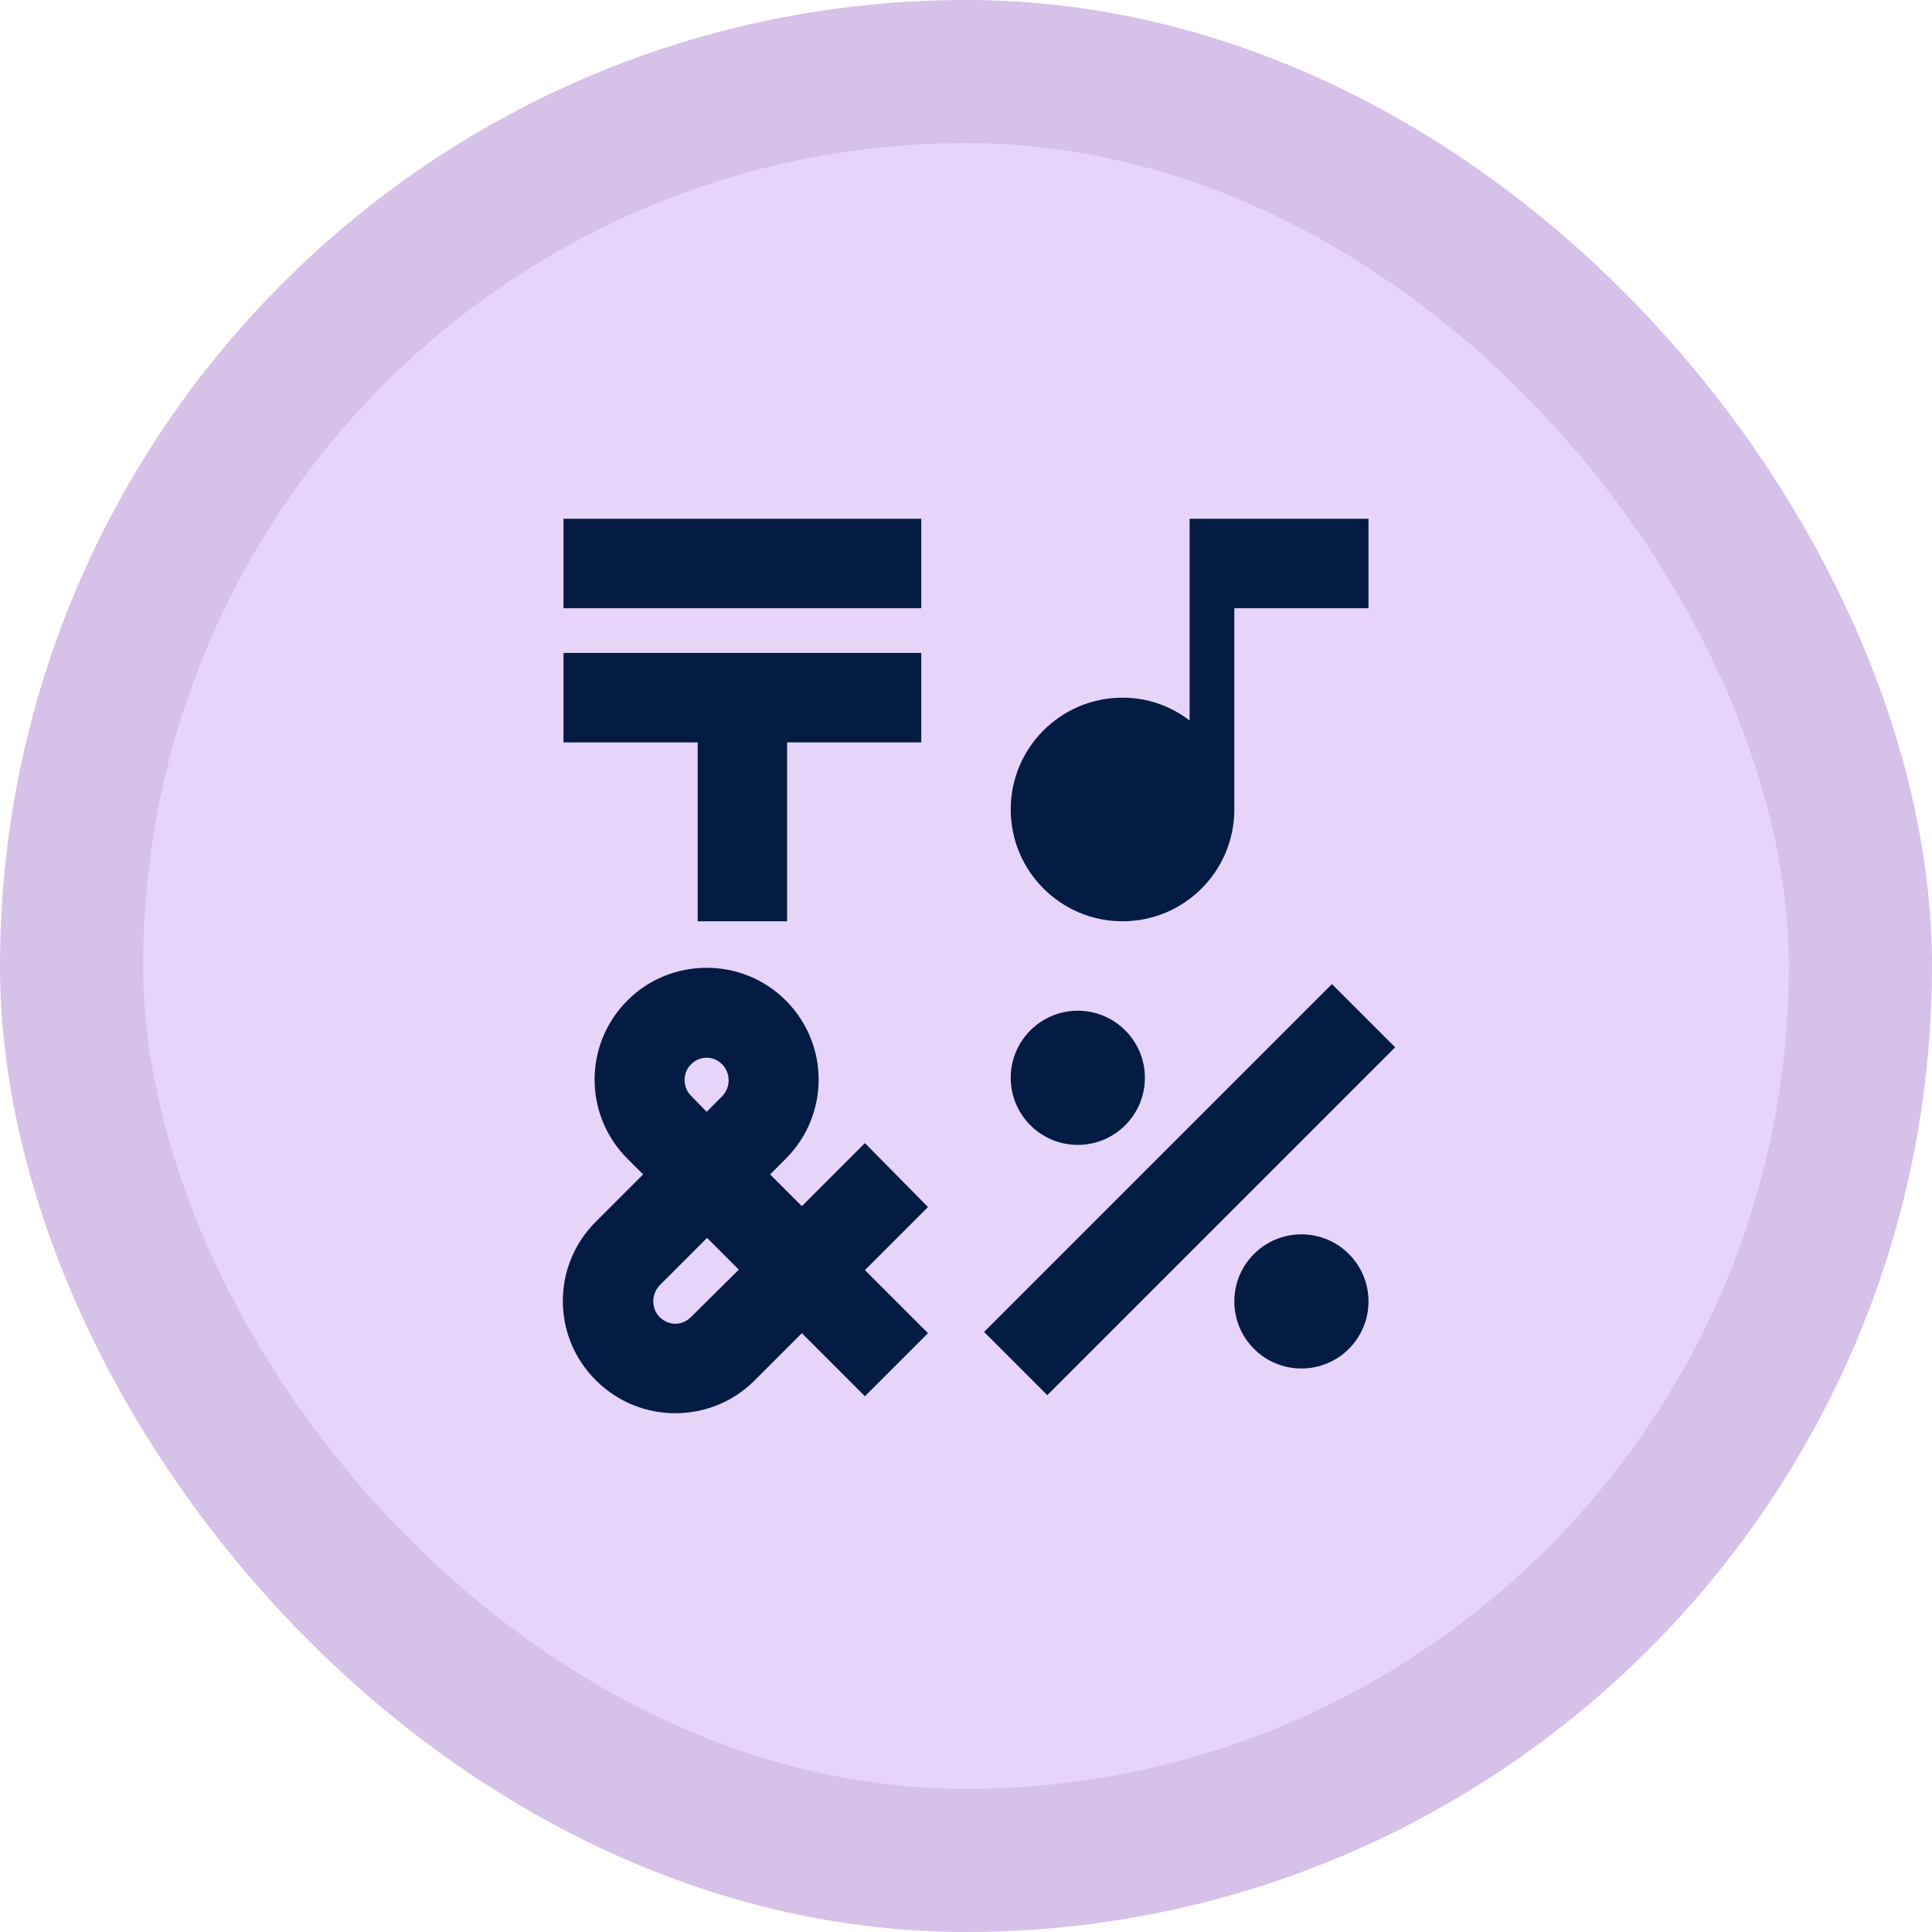 <svg width="108" height="108" viewBox="0 0 108 108" fill="none" xmlns="http://www.w3.org/2000/svg">
<rect x="4" y="4" width="100" height="100" rx="50" fill="#E7D4F9"/>
<rect x="4" y="4" width="100" height="100" rx="50" stroke="#D6C1E9" stroke-width="8"/>
<path d="M51.5 29H31.5V34H51.5V29Z" fill="#041C44"/>
<path d="M39 51.5H44V41.5H51.5V36.5H31.5V41.5H39V51.5Z" fill="#041C44"/>
<path d="M74.455 55.01L55.01 74.455L58.545 77.991L77.99 58.545L74.455 55.01Z" fill="#041C44"/>
<path d="M60.25 64C62.321 64 64 62.321 64 60.25C64 58.179 62.321 56.5 60.25 56.5C58.179 56.5 56.5 58.179 56.5 60.25C56.5 62.321 58.179 64 60.25 64Z" fill="#041C44"/>
<path d="M72.75 76.5C74.821 76.5 76.5 74.821 76.5 72.75C76.5 70.679 74.821 69 72.75 69C70.679 69 69 70.679 69 72.75C69 74.821 70.679 76.5 72.75 76.5Z" fill="#041C44"/>
<path d="M62.75 51.5C66.2 51.5 69 48.7 69 45.25V34H76.5V29H66.5V40.275C65.45 39.475 64.175 39 62.75 39C59.3 39 56.5 41.8 56.5 45.25C56.5 48.7 59.3 51.5 62.75 51.5Z" fill="#041C44"/>
<path d="M48.35 63.9L44.825 67.425L43.05 65.65L43.925 64.775C46.375 62.325 46.375 58.375 43.925 55.925C42.7 54.7 41.1 54.1 39.5 54.1C37.9 54.1 36.3 54.7 35.075 55.925C32.625 58.375 32.625 62.325 35.075 64.775L35.95 65.65L33.3 68.3C30.85 70.75 30.85 74.7 33.3 77.15C34.55 78.4 36.15 79 37.75 79C39.35 79 40.95 78.4 42.175 77.175L44.825 74.525L48.35 78.05L51.875 74.525L48.35 71L51.875 67.475L48.35 63.9ZM38.625 59.5C38.925 59.2 39.275 59.125 39.5 59.125C39.725 59.125 40.075 59.2 40.375 59.5C40.85 60 40.85 60.775 40.375 61.275L39.5 62.15L38.625 61.25C38.15 60.775 38.15 59.975 38.625 59.5ZM38.625 73.625C38.325 73.925 37.975 74 37.75 74C37.525 74 37.175 73.925 36.875 73.625C36.4 73.15 36.4 72.35 36.875 71.85L39.525 69.2L41.3 70.975L38.625 73.625Z" fill="#041C44"/>
</svg>
